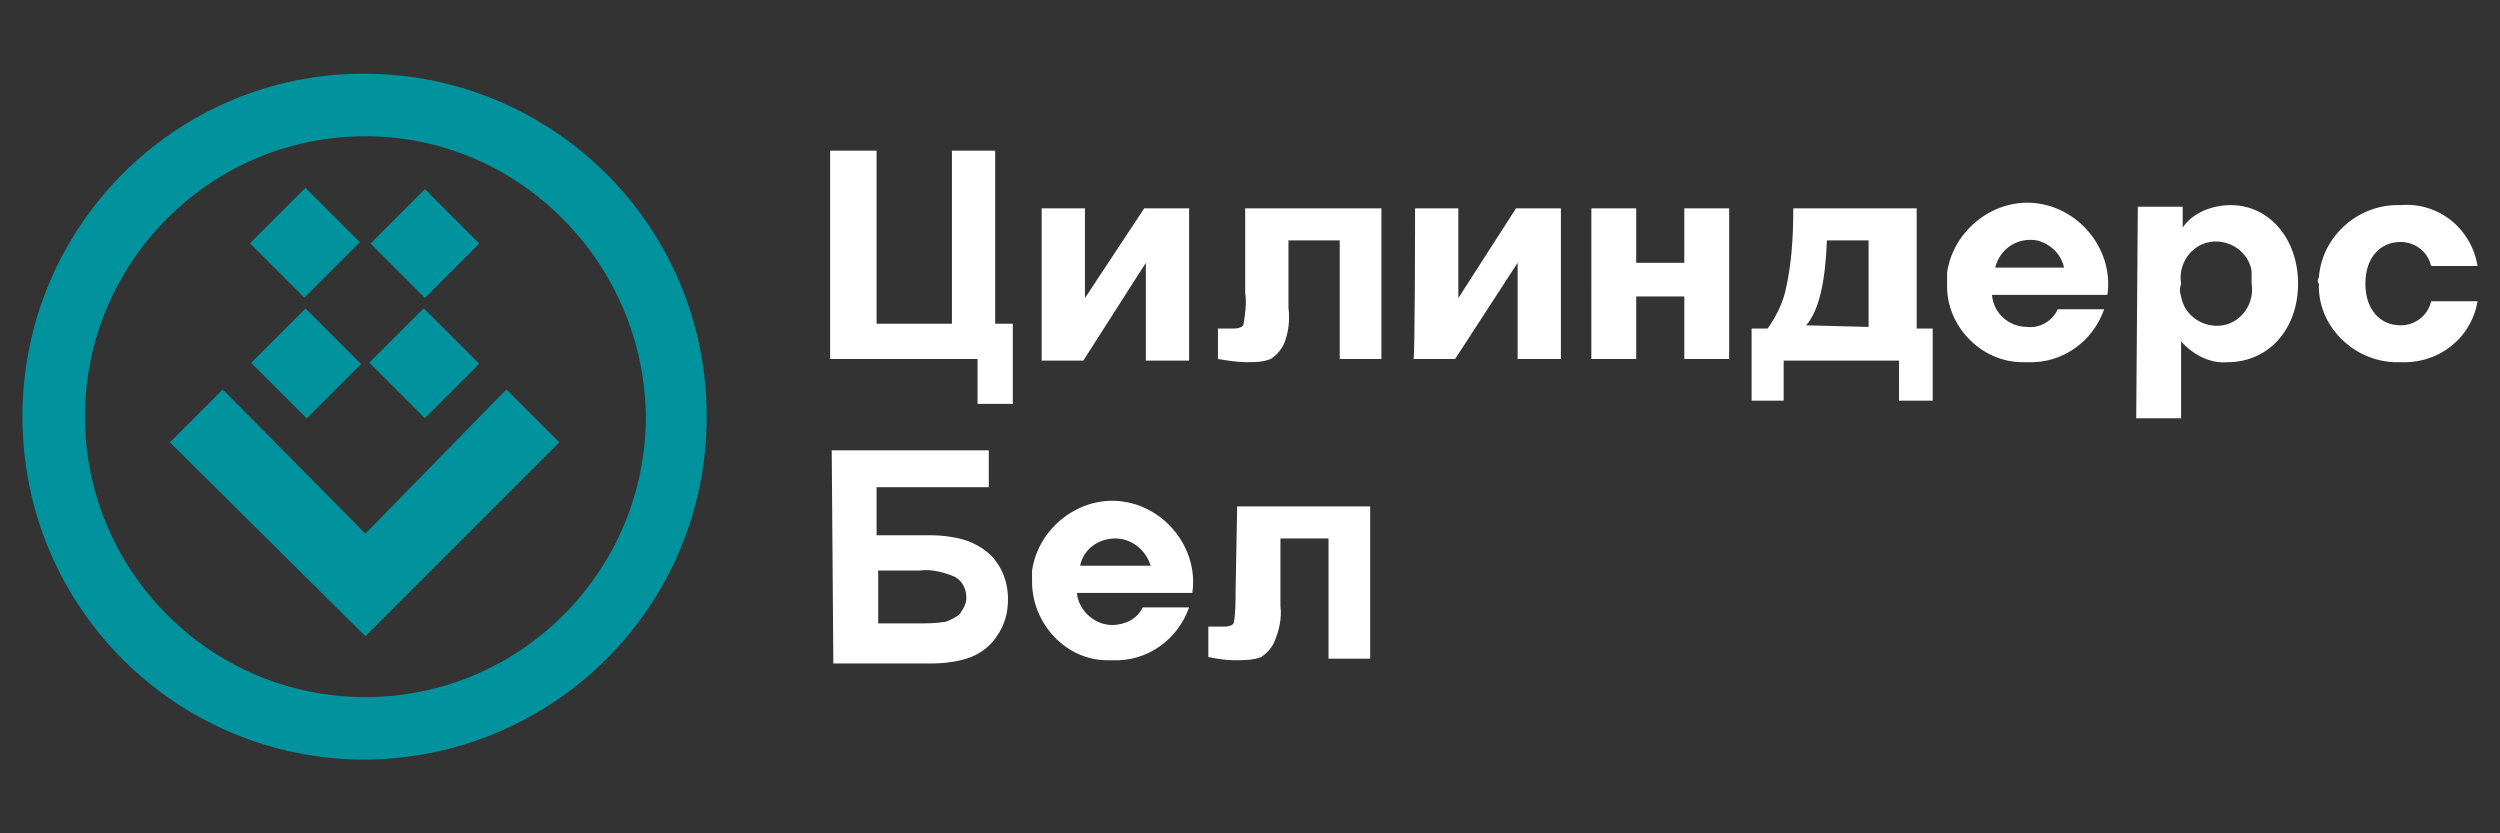 <?xml version="1.0" encoding="utf-8"?>
<!-- Generator: Adobe Illustrator 23.0.1, SVG Export Plug-In . SVG Version: 6.00 Build 0)  -->
<svg version="1.1" id="Vrstva_1" xmlns="http://www.w3.org/2000/svg" xmlns:xlink="http://www.w3.org/1999/xlink" x="0px" y="0px"
	 viewBox="0 0 156 52" style="enable-background:new 0 0 156 52;" xml:space="preserve">
<rect x="0" y="0" width="156" height="52" fill="#333333" stroke="none"/>
<style type="text/css">
	.st0{fill:#00939E;}
	.st1{fill-rule:evenodd;clip-rule:evenodd;fill:#00939E;}
	.st2{fill: #FFF; fill-rule:evenodd;clip-rule:evenodd;}
</style>
<title>logo</title>
<g>
	<rect x="16.6" y="12.7" transform="matrix(0.707 -0.707 0.707 0.707 -5.121 17.939)" class="st0" width="4.9" height="4.8"/>
	<rect x="16.7" y="20.2" transform="matrix(0.707 -0.707 0.707 0.707 -10.415 20.169)" class="st0" width="4.8" height="4.9"/>
	<rect x="24.1" y="20.2" transform="matrix(0.707 -0.707 0.707 0.707 -8.276 25.387)" class="st0" width="4.8" height="4.9"/>
	<path class="st1" d="M22.8,8.5C13.1,8.5,5.3,16.4,5.3,26s7.8,17.5,17.5,17.5S40.3,35.6,40.3,26C40.2,16.4,32.4,8.5,22.8,8.5z
		 M22.8,47.4L22.8,47.4C10.9,47.4,1.4,37.8,1.4,26S10.9,4.6,22.7,4.6S44.1,14.1,44.1,26l0,0C44.1,37.8,34.6,47.3,22.8,47.4z"/>
	<polygon class="st1" points="34.9,27.6 31.6,24.3 22.8,33.3 13.9,24.3 10.6,27.6 22.8,39.7 	"/>
	<rect x="24.1" y="12.8" transform="matrix(0.707 -0.707 0.707 0.707 -2.968 23.185)" class="st0" width="4.8" height="4.8"/>
	<path class="st2" d="M51.9,9.4h2.8v10.8h4.7V9.4h2.7v10.8h1.1v5h-2.2v-2.8h-9.2V9.4z M77.7,13h8.5v9.4h-2.6V15h-3.2v4.2
		c0.1,0.8,0,1.6-0.3,2.3c-0.2,0.4-0.5,0.7-0.8,0.9c-0.5,0.2-1,0.2-1.5,0.2c-0.6,0-1.2-0.1-1.8-0.2v-1.9h0.4H77
		c0.3,0,0.6-0.1,0.6-0.3c0.1-0.6,0.2-1.3,0.1-1.9L77.7,13L77.7,13z M88.3,13H91v5.6l3.6-5.6h2.8v9.4h-2.7v-6l-3.9,6h-2.6
		C88.3,22.5,88.3,13,88.3,13z M99.3,13h2.8v3.4h3V13h2.8v9.4h-2.8v-3.9h-3v3.9h-2.8V13z M118.5,22.5h-7.2v2.5h-2v-4.5h1
		c0.5-0.7,0.9-1.5,1.1-2.3c0.4-1.7,0.5-3.4,0.5-5.2h7.7v7.5h1v4.5h-2.1V22.5L118.5,22.5z M116.6,20.4V15H114
		c-0.1,2.6-0.5,4.4-1.3,5.3L116.6,20.4z M121.5,17.7c-0.1,2.6,2.1,4.9,4.7,4.9c0.1,0,0.2,0,0.3,0c2.2,0.1,4.1-1.3,4.8-3.3h-2.9
		c-0.3,0.7-1.1,1.2-1.9,1.1c-1.1,0-2.1-0.8-2.2-2h7.2c0.4-2.7-1.6-5.3-4.3-5.7c-2.7-0.4-5.3,1.6-5.7,4.3
		C121.5,17.3,121.5,17.5,121.5,17.7L121.5,17.7z M124.5,16.7c0.3-1.2,1.4-1.9,2.6-1.7c0.8,0.2,1.5,0.8,1.7,1.7H124.5z M136.1,17.7
		c-0.2-1.2,0.6-2.4,1.8-2.6s2.4,0.6,2.6,1.8c0,0.3,0,0.5,0,0.8c0.2,1.2-0.6,2.4-1.8,2.6c-1.2,0.2-2.4-0.6-2.6-1.8
		C136,18.2,136,18,136.1,17.7z M133.3,26.1h2.8v-4.8c0.8,0.9,1.9,1.4,2.9,1.3c2.6,0,4.4-2.1,4.4-4.9s-1.8-4.9-4.2-4.9
		c-1.2,0-2.4,0.5-3,1.4v-1.3h-2.8L133.3,26.1L133.3,26.1z M144.7,17.7c-0.1,2.6,2.1,4.8,4.7,4.9c0.1,0,0.3,0,0.4,0
		c2.4,0.1,4.4-1.5,4.8-3.8h-2.9c-0.2,0.9-1,1.5-1.9,1.5c-1.3,0-2.2-1-2.2-2.6c0-1.6,0.9-2.6,2.2-2.6c0.9,0,1.7,0.6,1.9,1.5h2.9
		c-0.4-2.4-2.5-4-4.8-3.8c-2.6-0.1-4.9,1.9-5.1,4.5C144.6,17.5,144.6,17.6,144.7,17.7L144.7,17.7z"/>
	<path class="st2" d="M51.9,28.1h9.8v2.3h-7v3h3.3c0.8,0,1.7,0.1,2.5,0.4c0.7,0.3,1.3,0.7,1.7,1.3c0.5,0.7,0.7,1.5,0.7,2.3
		c0,0.8-0.2,1.6-0.7,2.3c-0.4,0.6-0.9,1-1.6,1.3c-0.8,0.3-1.7,0.4-2.5,0.4H52L51.9,28.1L51.9,28.1z M54.8,38.9h2.4
		c0.6,0,1.2,0,1.8-0.1c0.3-0.1,0.7-0.3,0.9-0.5c0.2-0.3,0.4-0.6,0.4-1c0-0.5-0.2-1-0.7-1.3c-0.7-0.3-1.5-0.5-2.2-0.4h-2.6L54.8,38.9
		L54.8,38.9z M77.2,31.6h8.3v9.5h-2.6v-7.5h-3v4.2c0.1,0.8-0.1,1.6-0.4,2.3c-0.2,0.4-0.5,0.7-0.8,0.9c-0.5,0.2-1.1,0.2-1.7,0.2
		c-0.5,0-1.1-0.1-1.6-0.2v-1.9h0.4h0.6c0.3,0,0.6-0.1,0.6-0.3c0.1-0.6,0.1-1.3,0.1-1.9L77.2,31.6L77.2,31.6z M64.4,36.3
		c0,2.6,2.1,4.9,4.7,4.9c0.1,0,0.2,0,0.3,0c2.2,0.1,4.1-1.3,4.8-3.3h-2.9C71,38.6,70.2,39,69.4,39c-1.1,0-2.1-0.9-2.2-2h7.2
		c0.4-2.7-1.6-5.3-4.3-5.7c-2.7-0.4-5.3,1.6-5.7,4.3C64.4,35.9,64.4,36.1,64.4,36.3L64.4,36.3z M67.4,35.3c0.2-1,1.1-1.7,2.2-1.7
		c1,0,1.9,0.7,2.2,1.7H67.4z"/>
	<polygon class="st2" points="65,13 67.7,13 67.7,18.6 71.4,13 74.2,13 74.2,22.5 71.5,22.5 71.5,16.4 67.6,22.5 65,22.5 	"/>
</g>
</svg>
